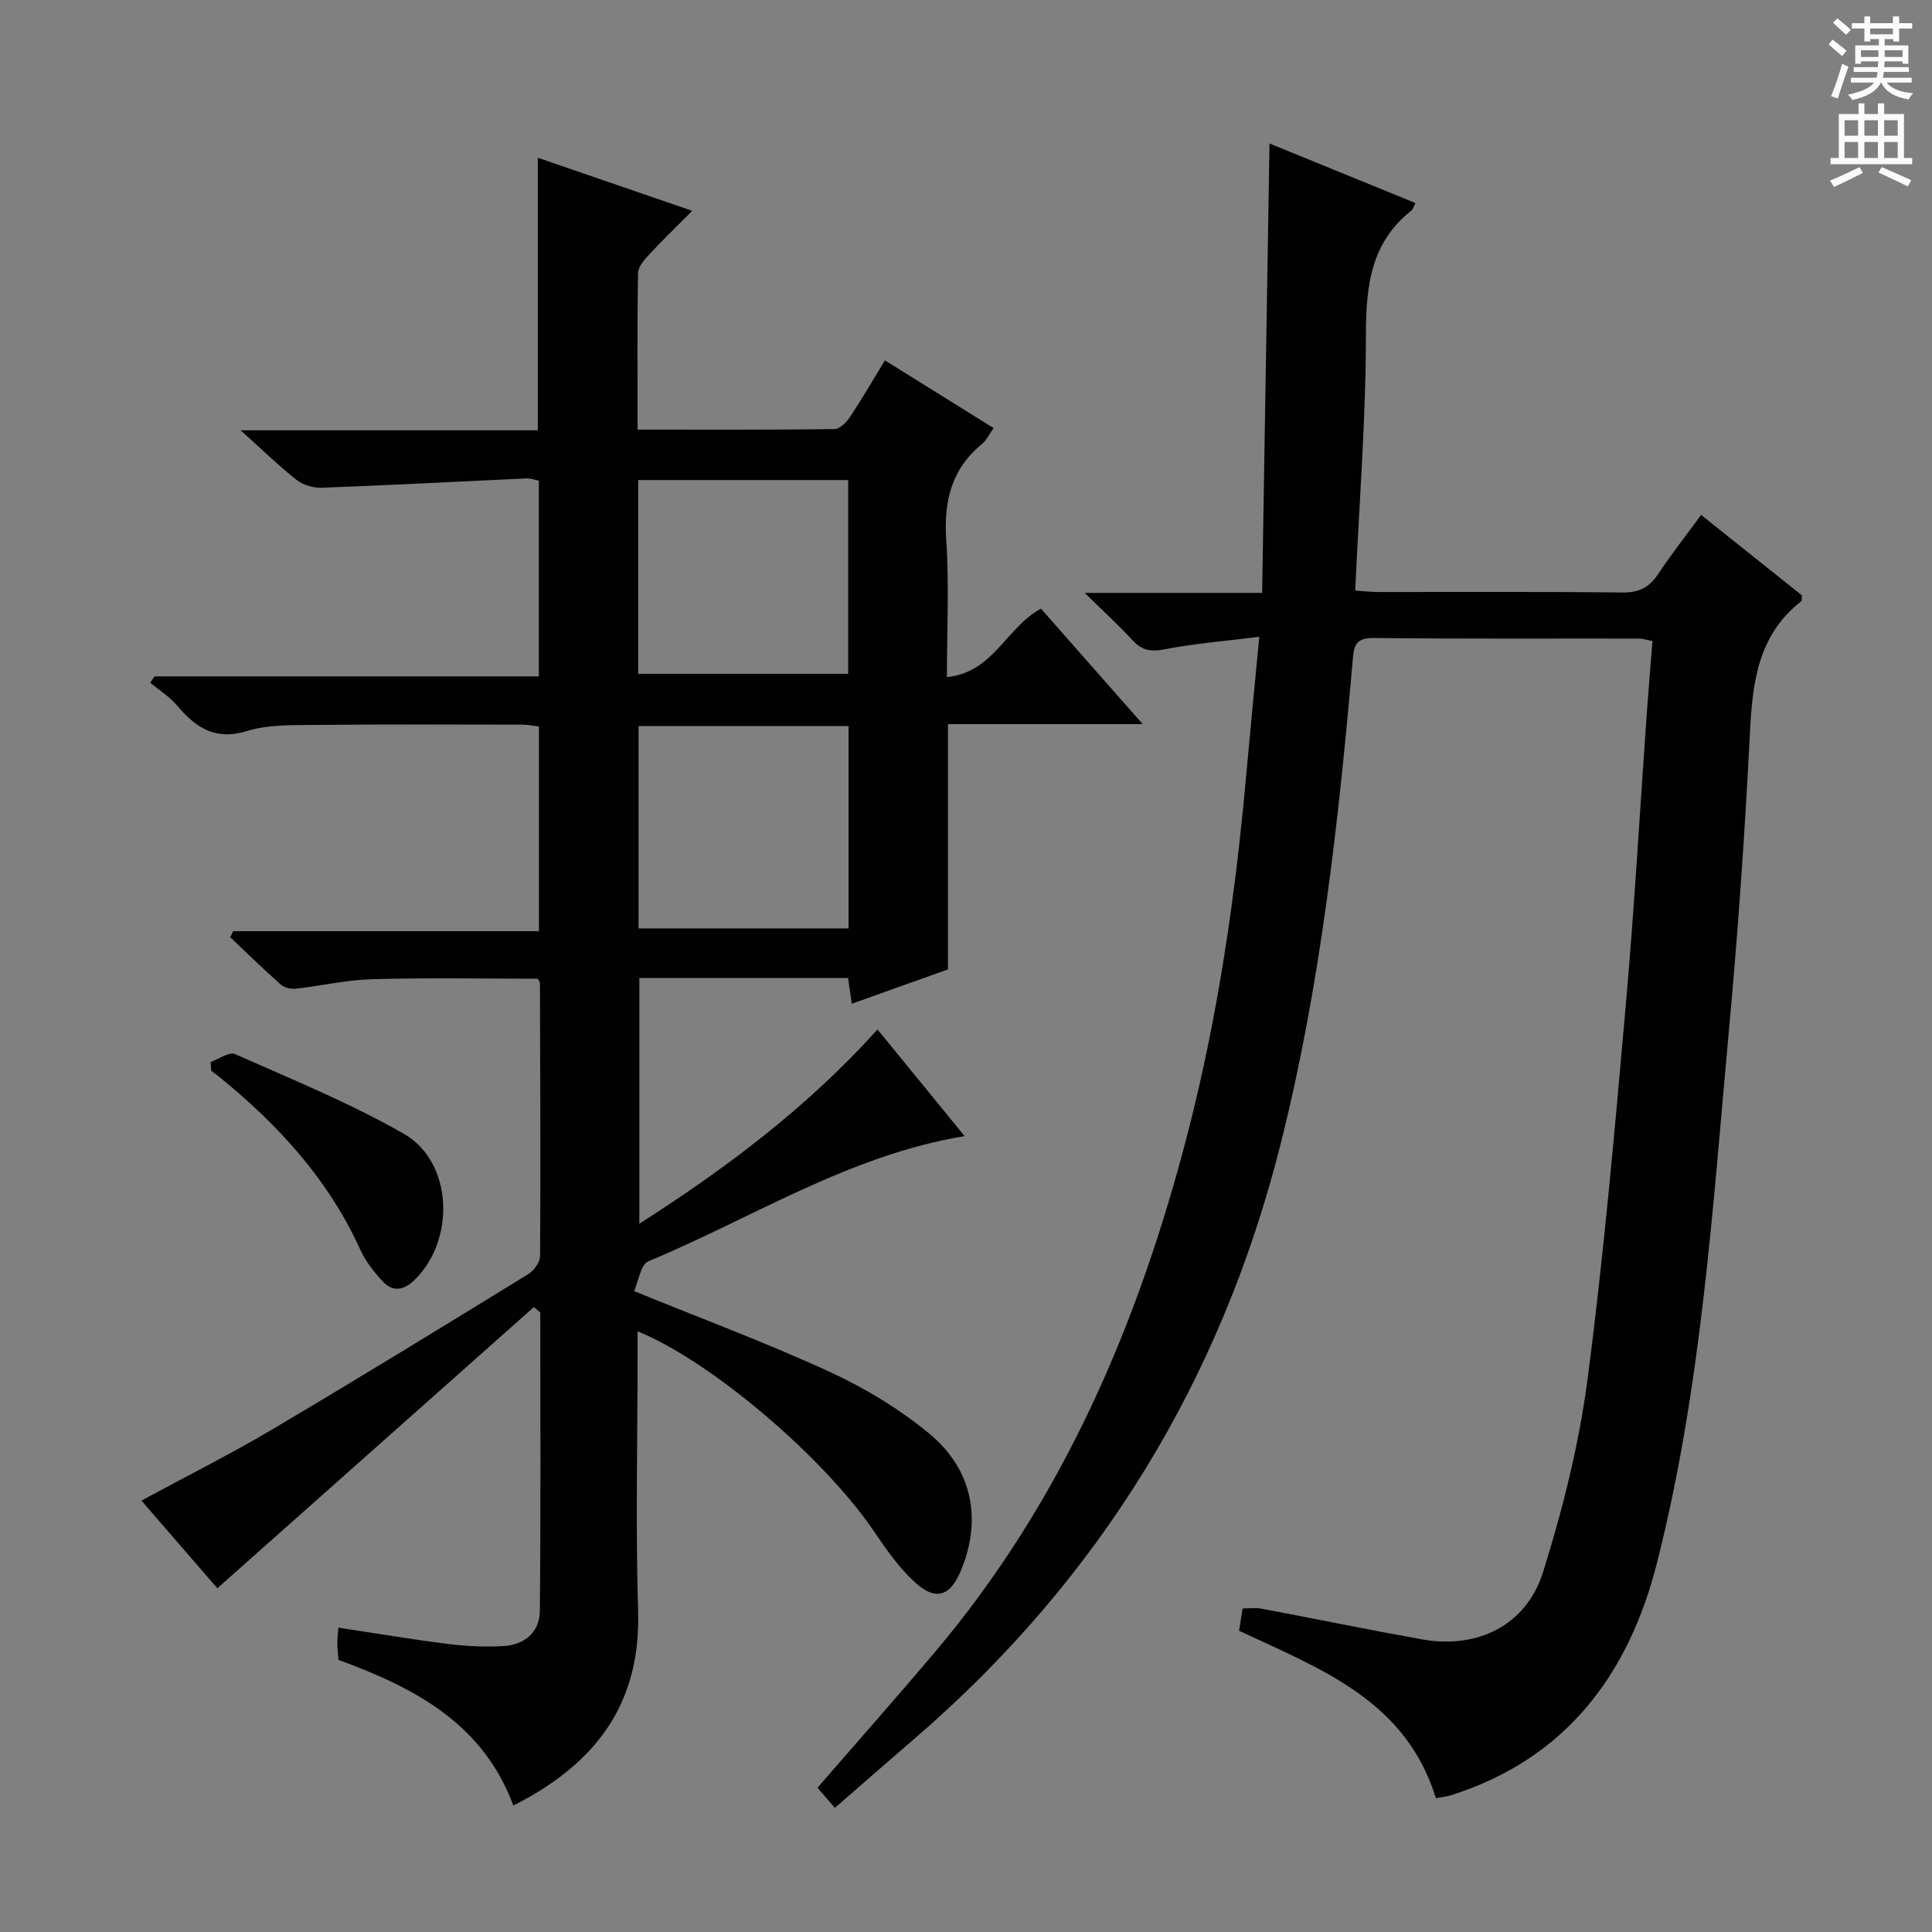 <svg enable-background="new 0 0 400 400" viewBox="0 0 400 400" xmlns="http://www.w3.org/2000/svg"><rect x="0" y="0" width="400" height="400" fill="#808080" stroke="none"/><g fill="#010100"><path d="m132 275.63v4.99c0 17.66-.41 35.34.11 52.99.57 19.28-8.87 31.64-25.83 40.21-6.25-16.96-20.45-24.4-36.21-30.16-.08-1.13-.22-2.28-.23-3.42-.01-.97.12-1.94.22-3.25 7.77 1.17 15.24 2.44 22.74 3.38 3.78.47 7.65.65 11.45.43 4.33-.25 7.48-2.85 7.52-7.24.2-20.61.09-41.22.09-61.84-.44-.37-.89-.74-1.33-1.1-21.65 19.24-43.31 38.47-65.53 58.21-4.58-5.29-10.06-11.61-15.72-18.15 9.23-4.99 18.37-9.57 27.15-14.77 17.75-10.5 35.33-21.29 52.9-32.09 1.19-.73 2.48-2.47 2.49-3.75.12-18.83.03-37.65-.03-56.48 0-.29-.26-.57-.45-.96-11.4 0-22.85-.22-34.28.1-5.28.14-10.53 1.38-15.81 1.97-1 .11-2.36-.19-3.09-.83-3.58-3.17-7-6.52-10.48-9.81.19-.42.38-.85.58-1.27h63.32c0-14.43 0-28.18 0-42.38-1.05-.12-2.3-.38-3.55-.38-14.33-.02-28.66-.09-42.99.06-4.64.05-9.52-.09-13.86 1.25-6.61 2.05-10.64-.68-14.53-5.28-1.54-1.83-3.68-3.16-5.55-4.71.3-.44.6-.87.91-1.31h79.55c0-13.68 0-26.93 0-40.51-.69-.14-1.63-.52-2.54-.48-14.1.64-28.2 1.4-42.31 1.93-1.76.07-3.93-.54-5.29-1.61-3.74-2.93-7.15-6.29-11.6-10.28h61.53c0-18.84 0-37.22 0-56.43 10.34 3.56 20.71 7.12 31.97 10.99-3.2 3.23-6.04 5.94-8.7 8.82-1.07 1.16-2.48 2.66-2.51 4.03-.21 10.62-.11 21.25-.11 32.45 13.86 0 27.3.06 40.74-.11 1.1-.01 2.49-1.38 3.22-2.47 2.47-3.72 4.71-7.59 7.25-11.76 7.6 4.74 14.89 9.28 22.5 14.02-.89 1.25-1.44 2.5-2.38 3.27-6.36 5.22-7.96 11.89-7.42 19.91.62 9.11.14 18.29.14 28.37 9.6-.91 12.31-10.32 19.47-14.17 6.71 7.62 13.55 15.38 21.06 23.91-14.01 0-26.91 0-40.31 0v50.78c-6.78 2.42-13.16 4.69-19.91 7.11-.28-1.93-.51-3.49-.78-5.32-14.29 0-28.55 0-43.21 0v50.86c18.11-11.55 34.84-24.16 49.31-40.21 6.08 7.44 12.04 14.75 18.03 22.08-23.88 3.93-43.9 16.94-65.48 25.92-1.59.66-2.02 4.11-2.95 6.17 14.21 5.8 27.6 10.77 40.54 16.74 7.31 3.37 14.45 7.69 20.64 12.82 8.92 7.4 10.78 17.69 6.61 28.02-2.27 5.63-5.32 6.71-9.71 2.65-3.25-3-5.88-6.75-8.38-10.45-10.33-15.27-33.7-35.26-48.98-41.46zm43.69-125.3c-14.62 0-29 0-43.48 0v41.89h43.48c0-14.14 0-27.91 0-41.89zm-43.56-10.82h43.48c0-13.67 0-26.91 0-40.12-14.7 0-29.06 0-43.48 0z"/><path d="m297.29 372.3c-6.24-20.29-23.88-26.75-40.75-34.67.2-1.32.43-2.74.72-4.61 1.38 0 2.69-.2 3.91.03 11.08 2.09 22.13 4.37 33.22 6.36 11.46 2.06 21.61-2.85 25.09-13.95 4.05-12.93 7.4-26.26 9.17-39.67 3.37-25.68 5.64-51.52 7.92-77.33 1.81-20.37 2.95-40.8 4.41-61.2.34-4.78.76-9.56 1.15-14.53-1.23-.24-2.01-.52-2.79-.52-18.33-.03-36.66.08-54.99-.12-3.94-.04-4.05 1.93-4.31 4.89-2.96 33.6-6.65 67.13-14.91 99.91-12.31 48.86-37.42 89.97-75.64 122.95-5.39 4.65-10.75 9.33-16.64 14.46-1.42-1.64-2.47-2.86-3.6-4.17 8.16-9.41 16.29-18.59 24.21-27.95 26.56-31.4 42.25-68.13 52.43-107.51 6.29-24.33 9.88-49.12 12.12-74.13.83-9.22 1.74-18.44 2.71-28.7-7.07.89-13.45 1.39-19.7 2.61-2.86.56-4.66.16-6.57-1.92-2.78-3.03-5.84-5.82-9.87-9.78h36.73c.52-31.31 1.02-61.94 1.53-93.04 9.94 4.05 20.02 8.17 30.22 12.33-.4.75-.52 1.29-.86 1.56-8.44 6.68-9.39 15.67-9.4 25.77-.01 17.42-1.39 34.83-2.22 52.89 1.73.12 3.29.31 4.86.31 16.83.02 33.66-.09 50.49.1 3.41.04 5.54-1.06 7.38-3.83 2.74-4.13 5.81-8.03 8.89-12.23 7.23 5.78 14.11 11.26 20.86 16.65-.06.61.03 1.09-.14 1.23-9.06 7.06-10.1 16.98-10.63 27.52-1.02 20.26-2.43 40.51-4.28 60.71-3.42 37.2-5.72 74.6-14.98 110.97-5.88 23.11-18.93 40.53-42.73 48.03-.8.25-1.64.32-3.01.58z"/><path d="m43.62 219.87c1.7-.6 3.84-2.17 5.04-1.63 11.78 5.23 23.8 10.12 34.95 16.5 10.23 5.86 10.75 22.15 2.07 30.4-2.24 2.13-4.48 2.3-6.49.11-1.77-1.93-3.49-4.08-4.56-6.44-6.6-14.58-17.04-25.97-29.3-35.91-.52-.42-1.07-.8-1.6-1.2-.03-.61-.07-1.22-.11-1.83z"/></g><path d="m378.6 9.2.8-1c.9.7 1.9 1.4 2.9 2.3l-.9 1.1c-1.1-.9-2-1.7-2.8-2.4zm.5 10.7c.9-2.1 1.6-4.3 2.3-6.7.4.2.8.4 1.3.6-.7 2.1-1.5 4.3-2.2 6.6zm.4-15.2.9-.9c1 .8 2 1.6 2.8 2.4l-1 1c-1-.9-1.9-1.8-2.7-2.5zm12.5-1.3h1.2v1.4h2.7v1.1h-2.7v2.7h-1.2v-.5h-1.8v1.3h4.9v3.8h-1.2v-.5h-3.7c0 .4-.1.9-.1 1.2h5.1v1h-5.2c0 .5-.1.9-.2 1.2h6v1h-5.2c1.1 1.3 2.9 2 5.5 2.2-.4.4-.7.8-.9 1.3-2.9-.5-4.8-1.6-5.7-3.5h-.1c-.8 1.7-2.7 2.9-5.9 3.6-.2-.4-.6-.8-.9-1.1 2.8-.6 4.6-1.4 5.4-2.5h-4.8v-1h5.3c.1-.3.2-.7.2-1.2h-4.9v-1h5c0-.4 0-.8.1-1.2h-3.6v.5h-1.2v-3.8h4.9v-1.3h-1.8v.5h-1.2v-2.7h-2.6v-1.1h2.6v-1.4h1.2v1.4h4.7v-1.4zm-6.7 8.4h3.6c0-.4 0-.9 0-1.4h-3.6zm1.9-4.7h4.7v-1.2h-4.7zm6.7 3.3h-3.7v1.4h3.7z" fill="#fbfafc"/><path d="m384.7 21.4h1.3v2.2h2.8v-2.2h1.3v2.2h4.1v9.1h1.7v1.3h-16.9v-1.3h1.7v-9.1h4.1v-2.2zm.3 13.2.7 1.2c-1.8.9-3.8 1.9-6 2.9-.2-.4-.5-.8-.8-1.3 2.4-1 4.4-2 6.1-2.8zm-3.1-6.5h2.8v-3.2h-2.8zm0 4.6h2.8v-3.3h-2.8zm4.1-4.6h2.8v-3.2h-2.8zm0 4.6h2.8v-3.3h-2.8zm3.6 1.9c2.1.9 4.1 1.8 6.1 2.7l-.7 1.3c-2.2-1.1-4.2-2-6.1-2.9zm3.3-9.7h-2.8v3.2h2.8zm-2.8 7.8h2.8v-3.3h-2.8z" fill="#fbfafc"/></svg>